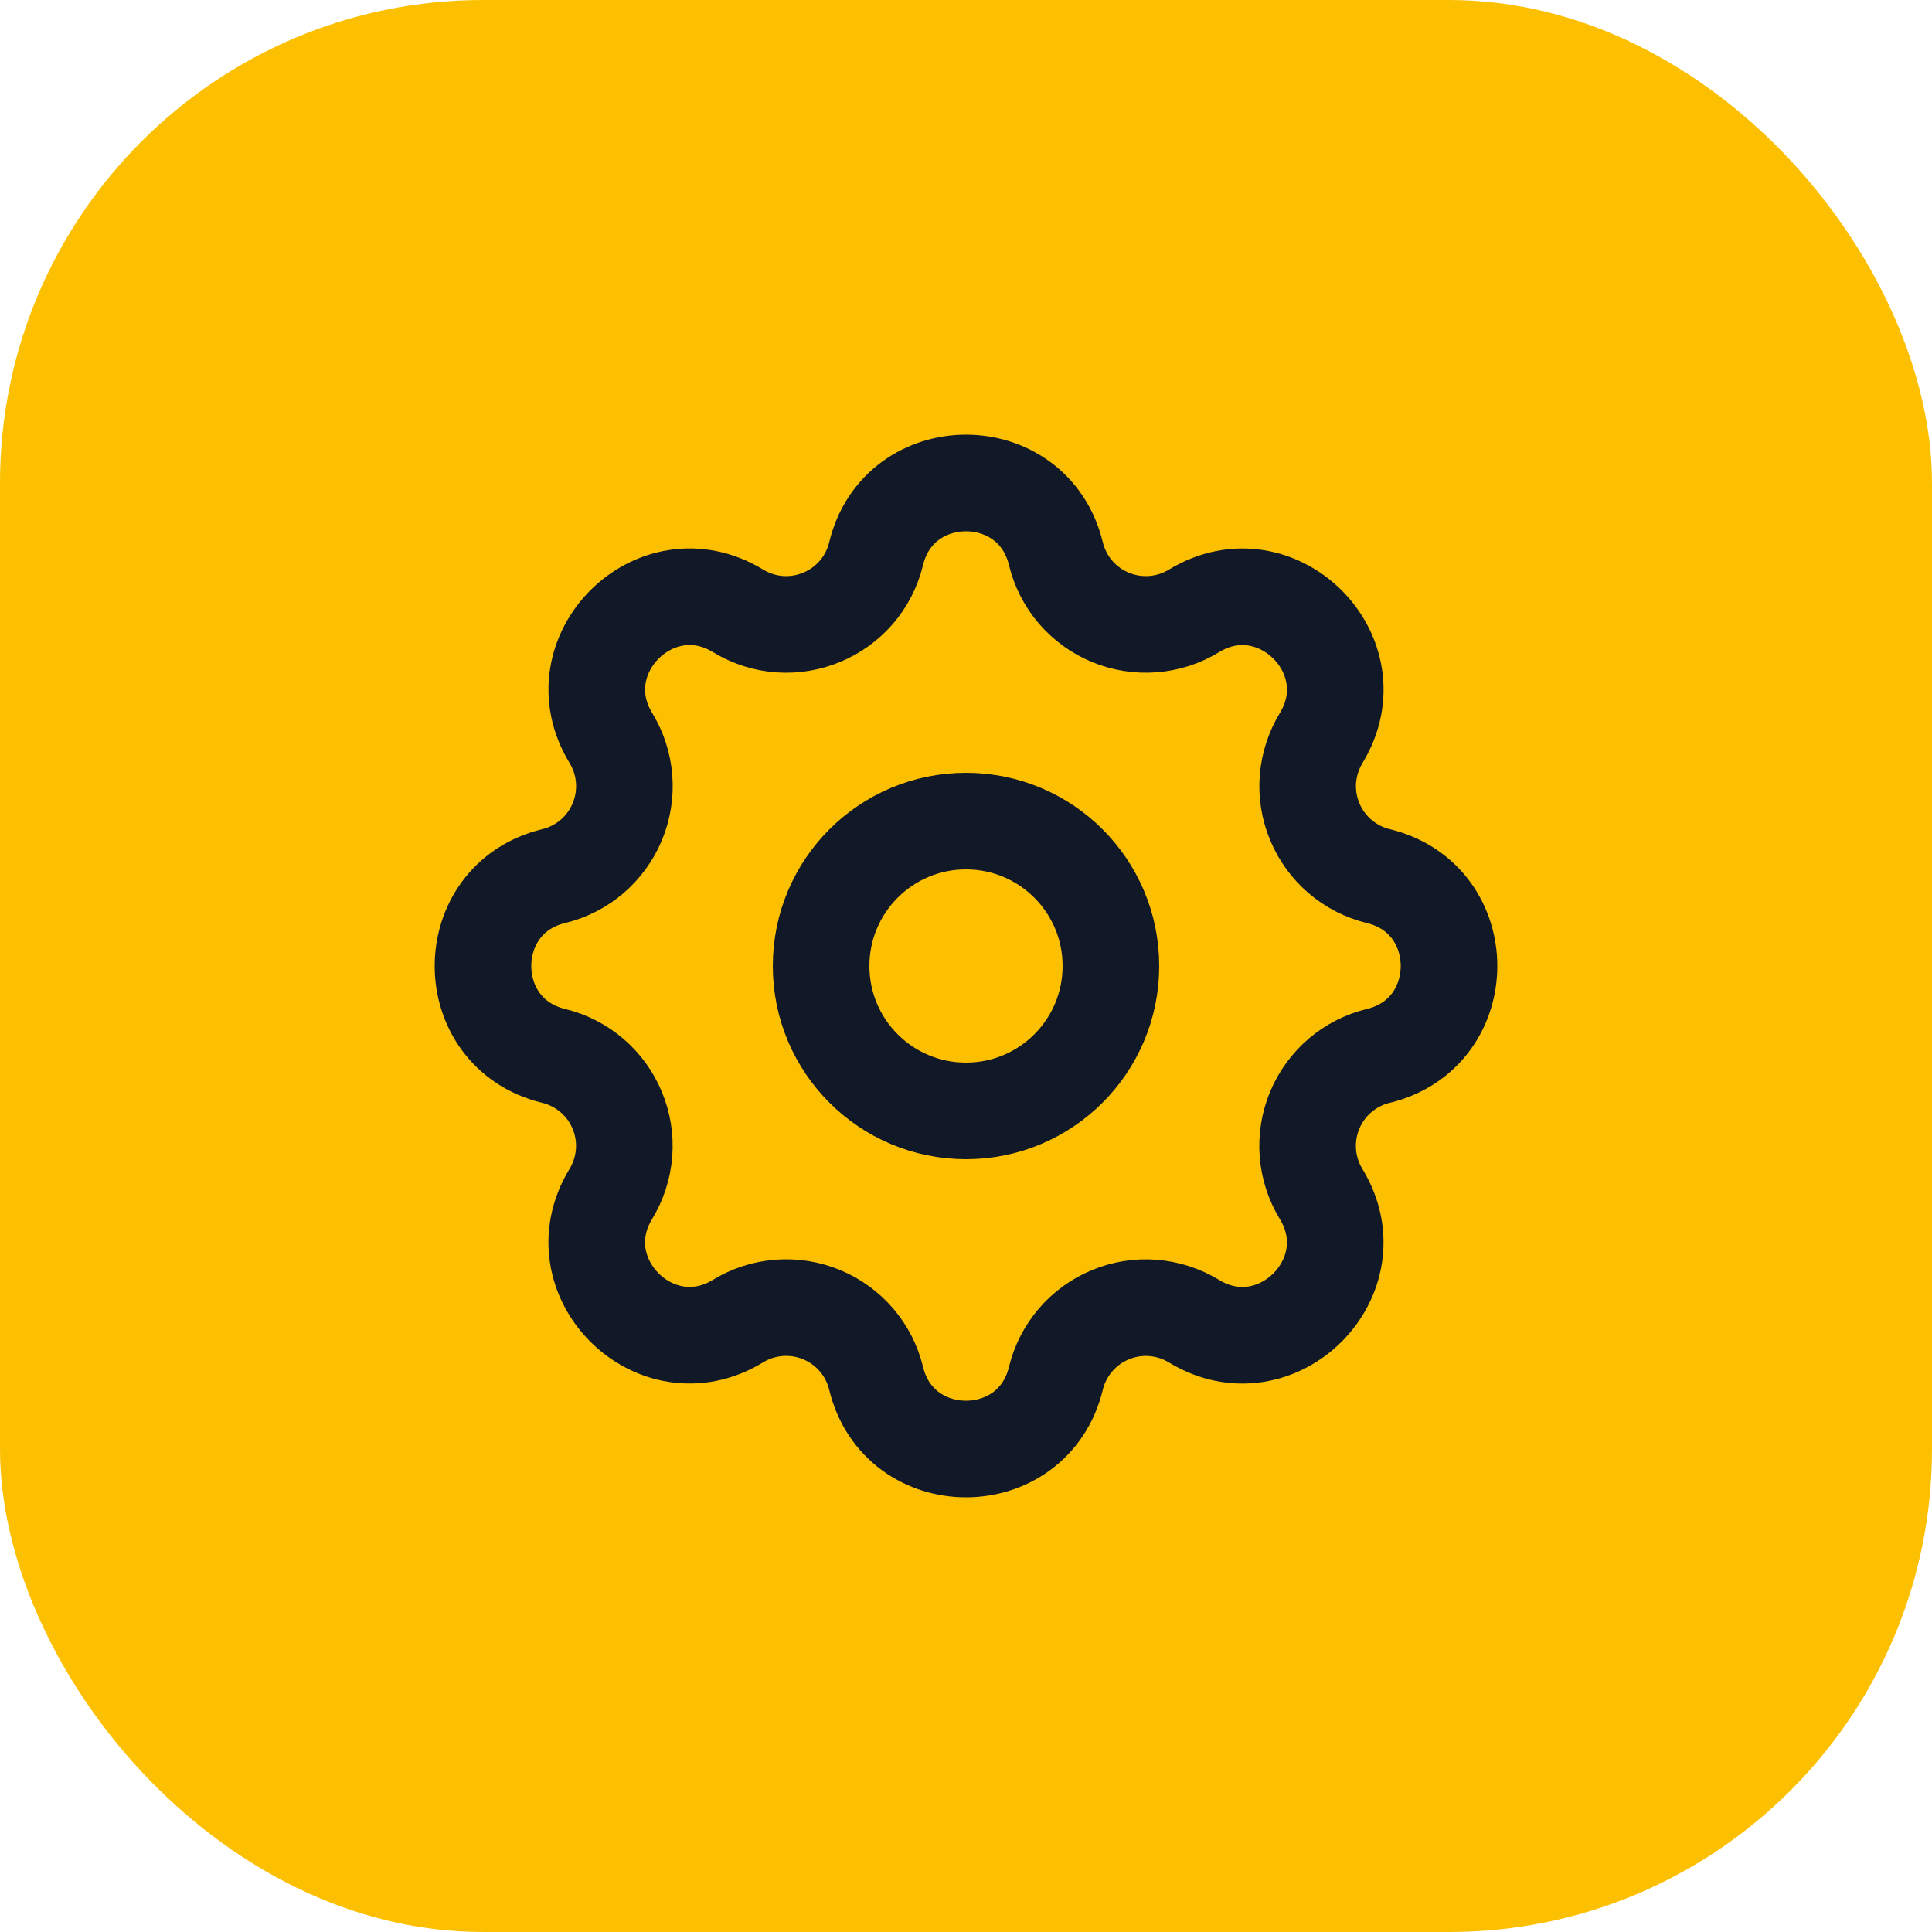 <svg width="40" height="40" viewBox="0 0 40 40" fill="none" xmlns="http://www.w3.org/2000/svg">
<rect width="40" height="40" rx="10" fill="#FCC001"/>
<path d="M20 23C21.657 23 23 21.657 23 20C23 18.343 21.657 17 20 17C18.343 17 17 18.343 17 20C17 21.657 18.343 23 20 23Z" stroke="#111827" stroke-width="2" stroke-linecap="round" stroke-linejoin="round"/>
<path d="M18.139 11.463C18.612 9.512 21.388 9.512 21.861 11.463C21.932 11.756 22.071 12.029 22.267 12.258C22.464 12.487 22.711 12.666 22.99 12.782C23.268 12.897 23.57 12.945 23.871 12.922C24.172 12.899 24.462 12.805 24.72 12.648C26.434 11.603 28.398 13.566 27.353 15.281C27.197 15.539 27.103 15.829 27.079 16.13C27.056 16.43 27.104 16.732 27.22 17.01C27.335 17.289 27.514 17.536 27.743 17.732C27.972 17.928 28.244 18.068 28.537 18.139C30.488 18.612 30.488 21.388 28.537 21.861C28.244 21.932 27.971 22.071 27.742 22.267C27.513 22.464 27.334 22.711 27.218 22.99C27.103 23.268 27.055 23.57 27.078 23.871C27.101 24.172 27.195 24.462 27.352 24.72C28.397 26.434 26.434 28.398 24.719 27.353C24.462 27.197 24.171 27.103 23.87 27.079C23.57 27.056 23.268 27.104 22.99 27.22C22.711 27.335 22.464 27.514 22.268 27.743C22.072 27.972 21.932 28.244 21.861 28.537C21.388 30.488 18.612 30.488 18.139 28.537C18.068 28.244 17.929 27.971 17.733 27.742C17.536 27.513 17.289 27.334 17.01 27.218C16.732 27.103 16.43 27.055 16.129 27.078C15.828 27.101 15.537 27.195 15.28 27.352C13.566 28.397 11.602 26.434 12.647 24.719C12.803 24.462 12.897 24.171 12.921 23.87C12.944 23.57 12.896 23.268 12.78 22.99C12.665 22.711 12.486 22.464 12.257 22.268C12.028 22.072 11.756 21.932 11.463 21.861C9.512 21.388 9.512 18.612 11.463 18.139C11.756 18.068 12.029 17.929 12.258 17.733C12.487 17.536 12.666 17.289 12.782 17.01C12.897 16.732 12.945 16.43 12.922 16.129C12.899 15.828 12.805 15.537 12.648 15.28C11.603 13.566 13.566 11.602 15.281 12.647C16.392 13.322 17.832 12.724 18.139 11.463Z" stroke="#111827" stroke-width="2" stroke-linecap="round" stroke-linejoin="round"/>
</svg>
